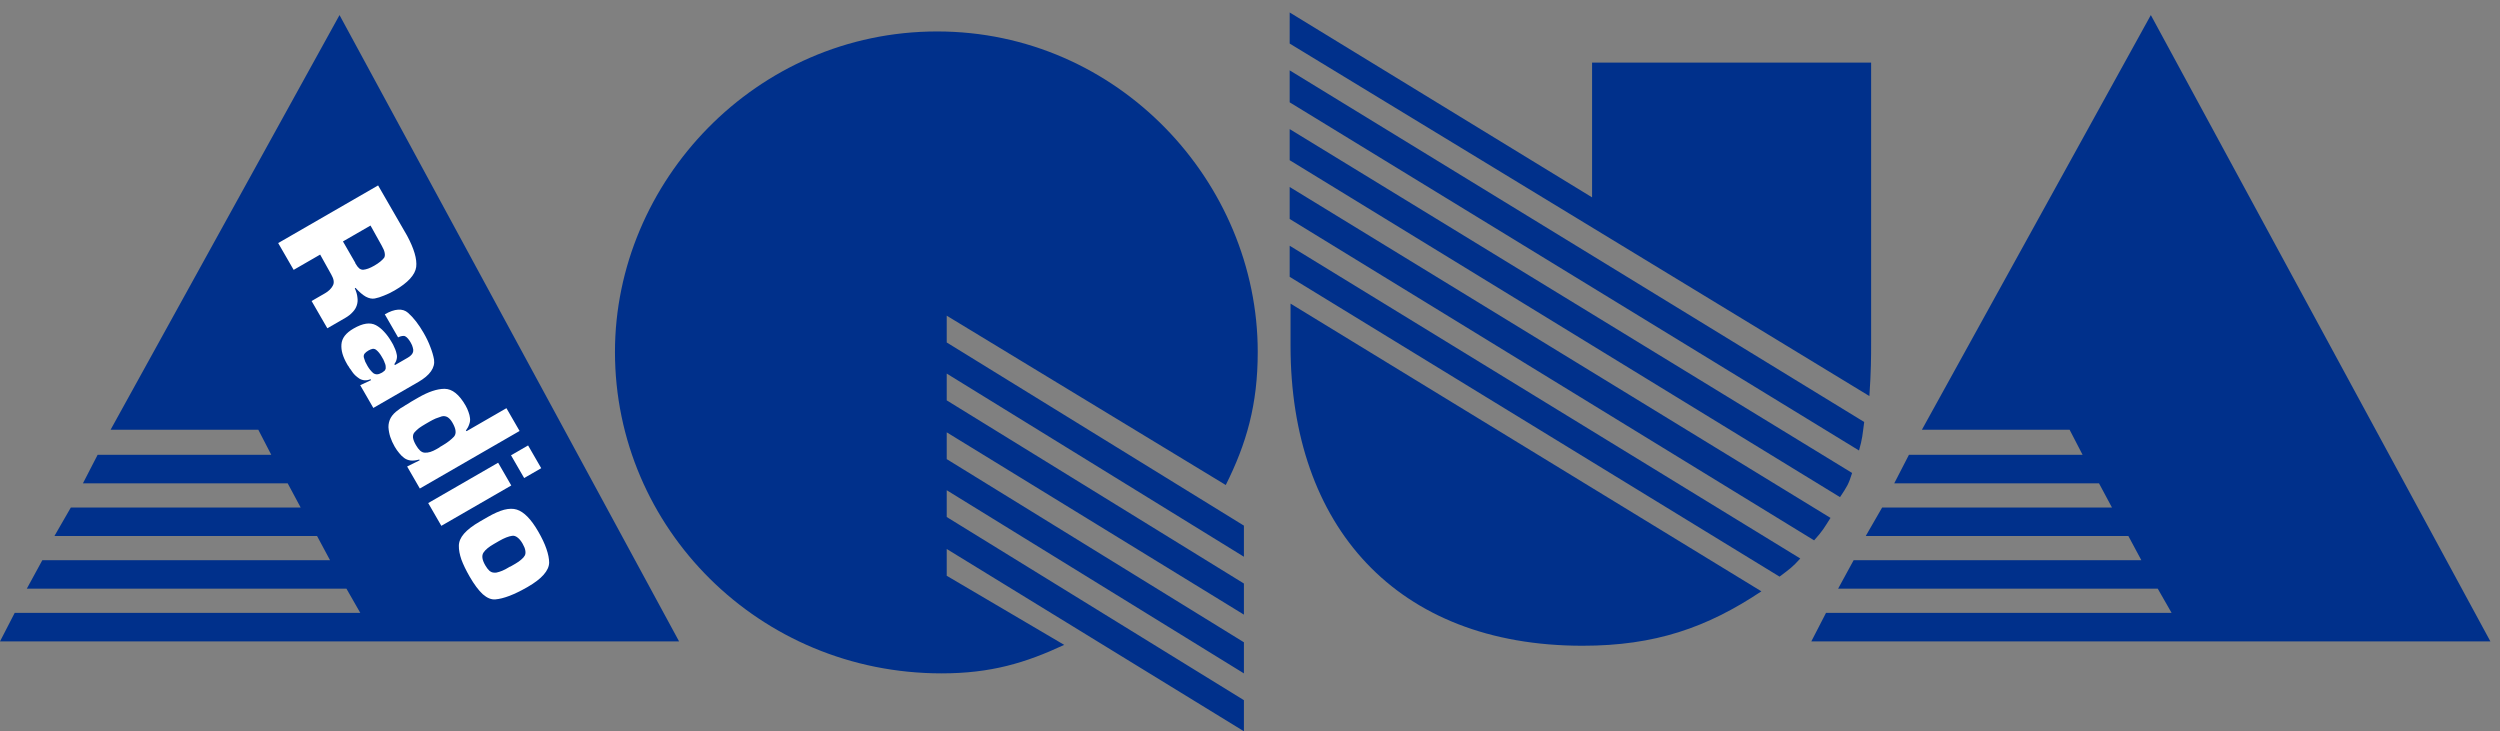 <?xml version="1.0" encoding="UTF-8" standalone="no"?>
<!-- Created with Inkscape (http://www.inkscape.org/) -->

<svg
   xmlns:dc="http://purl.org/dc/elements/1.1/"
   xmlns:cc="http://creativecommons.org/ns#"
   xmlns:rdf="http://www.w3.org/1999/02/22-rdf-syntax-ns#"
   xmlns:svg="http://www.w3.org/2000/svg"
   xmlns="http://www.w3.org/2000/svg"
   xmlns:sodipodi="http://sodipodi.sourceforge.net/DTD/sodipodi-0.dtd"
   xmlns:inkscape="http://www.inkscape.org/namespaces/inkscape"
   width="147mm"
   height="43mm"
   viewBox="0 0 147 43"
   version="1.1"
   id="svg8011"
   inkscape:version="0.92.0 r15299"
   sodipodi:docname="Radio Aqua 1977.svg">
  <rect x="0" y="0" width="147" height="43" fill="#808080" stroke="none"/>
  <defs
     id="defs8005" />
  <sodipodi:namedview
     id="base"
     pagecolor="#ffffff"
     bordercolor="#666666"
     borderopacity="1.0"
     inkscape:pageopacity="0.0"
     inkscape:pageshadow="2"
     inkscape:zoom="0.95514658"
     inkscape:cx="226.61565"
     inkscape:cy="55.826753"
     inkscape:document-units="mm"
     inkscape:current-layer="layer1"
     showgrid="false"
     fit-margin-top="0"
     fit-margin-left="0"
     fit-margin-right="0"
     fit-margin-bottom="0"
     inkscape:window-width="1280"
     inkscape:window-height="657"
     inkscape:window-x="-8"
     inkscape:window-y="-8"
     inkscape:window-maximized="1" />
  <g
     inkscape:label="Camada 1"
     inkscape:groupmode="layer"
     id="layer1"
     transform="translate(-0.04,-253.407)">
    <g
       id="g8577"
       transform="translate(-16.062,11.752)">
      <path
         d="m 36.066,242.541 -13.462,24.384 h 8.687 l 0.762,1.473 h -10.211 l -0.864,1.676 h 12.04 l 0.762,1.422 h -13.513 l -0.965,1.676 h 15.443 l 0.762,1.422 h -16.916 l -0.914,1.676 h 18.796 l 0.813,1.422 h -20.32 l -0.864,1.676 h 39.929 z"
         style="font-style:normal;font-variant:normal;font-weight:normal;font-stretch:normal;font-size:medium;line-height:7.938px;font-family:'Sinaloa CG';-inkscape-font-specification:'Sinaloa CG';font-variant-ligatures:normal;font-variant-caps:normal;font-variant-numeric:normal;font-feature-settings:normal;text-align:start;letter-spacing:-1.011px;word-spacing:0px;writing-mode:lr-tb;text-anchor:start;fill:#00308b;fill-opacity:1;stroke:none;stroke-width:0.265"
         id="path8560"
         inkscape:connector-curvature="0" />
      <path
         d="m 78.678,279.574 -6.909,-4.064 v -1.575 l 17.475,10.719 v -1.829 l -17.475,-10.77 v -1.575 l 17.475,10.77 v -1.829 l -17.475,-10.77 v -1.575 l 17.475,10.719 v -1.829 l -17.475,-10.77 v -1.575 l 17.475,10.77 v -1.829 l -17.475,-10.77 v -1.575 l 16.408,9.957 c 1.219,-2.438 1.88,-4.724 1.88,-7.823 0,-10.008 -8.23,-18.847 -18.847,-18.847 -10.668,0 -18.948,8.839 -18.948,18.847 0,10.363 8.484,18.898 19.202,18.898 2.896,0 4.928,-0.61 7.214,-1.676 z"
         style="font-style:normal;font-variant:normal;font-weight:normal;font-stretch:normal;font-size:medium;line-height:7.938px;font-family:'Sinaloa CG';-inkscape-font-specification:'Sinaloa CG';font-variant-ligatures:normal;font-variant-caps:normal;font-variant-numeric:normal;font-feature-settings:normal;text-align:start;letter-spacing:-1.011px;word-spacing:0px;writing-mode:lr-tb;text-anchor:start;fill:#00308b;fill-opacity:1;stroke:none;stroke-width:0.265"
         id="path8562"
         inkscape:connector-curvature="0" />
      <path
         d="m 91.986,259.508 v 2.489 c 0,10.566 6.198,17.628 17.17,17.628 4.267,0 7.315,-1.067 10.516,-3.2 z m -0.051,-15.291 34.087,20.726 c 0.102,-1.473 0.102,-2.337 0.102,-3.2 v -16.408 h -16.408 v 7.925 l -17.78,-10.871 z m 0,11.887 v 1.829 l 28.804,17.628 c 0.61,-0.457 0.762,-0.559 1.219,-1.067 z m 0,-10.312 v 1.88 l 33.477,20.472 c 0.203,-0.711 0.203,-0.914 0.305,-1.676 z m 0,3.454 v 1.829 l 32.36,19.812 c 0.406,-0.61 0.508,-0.762 0.711,-1.422 z m 0,3.404 v 1.88 l 30.836,18.898 c 0.508,-0.559 0.61,-0.762 0.965,-1.321 z"
         style="font-style:normal;font-variant:normal;font-weight:normal;font-stretch:normal;font-size:medium;line-height:7.938px;font-family:'Sinaloa CG';-inkscape-font-specification:'Sinaloa CG';font-variant-ligatures:normal;font-variant-caps:normal;font-variant-numeric:normal;font-feature-settings:normal;text-align:start;letter-spacing:-1.011px;word-spacing:0px;writing-mode:lr-tb;text-anchor:start;fill:#00308b;fill-opacity:1;stroke:none;stroke-width:0.265"
         id="path8564"
         inkscape:connector-curvature="0" />
      <path
         d="m 142.571,242.541 -13.462,24.384 h 8.687 l 0.762,1.473 h -10.211 l -0.864,1.676 h 12.04 l 0.762,1.422 h -13.513 l -0.965,1.676 h 15.443 l 0.762,1.422 h -16.916 l -0.914,1.676 h 18.796 l 0.813,1.422 h -20.32 l -0.864,1.676 h 39.929 z"
         style="font-style:normal;font-variant:normal;font-weight:normal;font-stretch:normal;font-size:medium;line-height:7.938px;font-family:'Sinaloa CG';-inkscape-font-specification:'Sinaloa CG';font-variant-ligatures:normal;font-variant-caps:normal;font-variant-numeric:normal;font-feature-settings:normal;text-align:start;letter-spacing:-1.011px;word-spacing:0px;writing-mode:lr-tb;text-anchor:start;fill:#00308b;fill-opacity:1;stroke:none;stroke-width:0.265"
         id="path8566"
         inkscape:connector-curvature="0" />
    </g>
    <g
       aria-label="Radio"
       transform="matrix(0.45,0.78,-0.78,0.45,2.752,26.798)"
       style="font-style:italic;font-variant:normal;font-weight:normal;font-stretch:normal;font-size:50.8px;line-height:7.938px;font-family:'TT Commons';-inkscape-font-specification:'TT Commons Italic';font-variant-ligatures:normal;font-variant-caps:normal;font-variant-numeric:normal;font-feature-settings:normal;text-align:start;letter-spacing:0px;word-spacing:0px;writing-mode:lr-tb;text-anchor:start;fill:#ffffff;fill-opacity:1;stroke:none;stroke-width:0.294"
       id="text8581">
      <path
         d="m 239.294,120.558 v -7.53 h 3.793 q 0.722,0.023 1.23,0.147 0.519,0.124 0.835,0.361 0.305,0.237 0.463,0.734 0.158,0.497 0.158,1.253 0,0.418 -0.056,0.768 -0.045,0.35 -0.135,0.61 -0.09,0.26 -0.395,0.452 -0.305,0.181 -0.835,0.294 v 0.056 q 0.35,0.034 0.598,0.147 0.26,0.102 0.429,0.294 0.169,0.181 0.248,0.452 0.09,0.271 0.09,0.61 v 1.355 h -2.055 v -1.005 q 0,-0.214 -0.045,-0.384 -0.045,-0.181 -0.135,-0.316 -0.079,-0.135 -0.248,-0.203 -0.169,-0.068 -0.418,-0.068 l -1.501,-0.023 v 1.998 h -2.021 z m 2.021,-3.714 h 1.603 q 0.023,0.011 0.034,0.011 0.023,0 0.045,0 0.237,0 0.384,-0.056 0.147,-0.068 0.203,-0.192 0.056,-0.124 0.09,-0.305 0.034,-0.192 0.034,-0.44 0,-0.271 -0.034,-0.474 -0.034,-0.203 -0.09,-0.339 -0.068,-0.124 -0.26,-0.192 -0.181,-0.068 -0.508,-0.068 l -1.501,-0.023 v 2.077 z"
         style="font-style:normal;font-variant:normal;font-weight:normal;font-stretch:normal;font-size:11.289px;font-family:Eurostile-Black;-inkscape-font-specification:Eurostile-Black;fill:#ffffff;stroke-width:0.294"
         id="path8583"
         inkscape:connector-curvature="0" />
      <path
         d="m 248.541,116.856 h -1.738 q 0,-0.564 0.169,-0.903 0.169,-0.35 0.508,-0.463 0.339,-0.113 0.745,-0.169 0.418,-0.056 0.892,-0.056 0.553,0 1.016,0.079 0.463,0.068 0.835,0.203 0.373,0.147 0.564,0.553 0.192,0.406 0.192,1.072 v 3.387 h -1.716 l 0.068,-0.779 h -0.068 q -0.034,0.226 -0.135,0.373 -0.102,0.147 -0.26,0.237 -0.158,0.079 -0.339,0.135 -0.169,0.045 -0.361,0.056 -0.034,0 -0.068,0 -0.034,0.011 -0.068,0.011 -0.045,0.011 -0.079,0.011 -0.034,0 -0.068,0 -0.034,0 -0.068,0 -0.034,0 -0.068,0.011 -0.034,0 -0.068,0 -0.023,0 -0.056,0 -0.395,0 -0.722,-0.079 -0.316,-0.079 -0.564,-0.248 -0.248,-0.169 -0.373,-0.463 -0.124,-0.305 -0.124,-0.734 0,-0.531 0.135,-0.869 0.135,-0.339 0.406,-0.508 0.271,-0.169 0.632,-0.248 0.373,-0.09 0.835,-0.09 0.023,0 0.045,0 0.023,0 0.045,0 0.023,0 0.045,0 0.034,0 0.056,0 0.169,0.011 0.339,0.034 0.169,0.023 0.327,0.079 0.158,0.045 0.282,0.169 0.124,0.113 0.203,0.294 l 0.068,-0.023 v -0.96 q 0,-0.181 -0.045,-0.305 -0.045,-0.135 -0.135,-0.203 -0.079,-0.068 -0.226,-0.102 -0.147,-0.045 -0.339,-0.045 -0.181,0 -0.316,0.023 -0.135,0.023 -0.226,0.079 -0.079,0.045 -0.124,0.169 -0.045,0.113 -0.057,0.294 v -0.023 z m -0.226,2.077 q 0,0.226 0.056,0.361 0.068,0.124 0.203,0.158 0.124,0.034 0.271,0.056 0.147,0.011 0.316,0.011 0.158,0 0.305,-0.023 0.147,-0.023 0.282,-0.068 0.124,-0.056 0.192,-0.169 0.068,-0.124 0.068,-0.316 0,-0.011 0,-0.011 0,-0.011 0,-0.023 0,-0.011 0,-0.011 0,-0.011 0,-0.023 0,-0.045 -0.011,-0.079 0,-0.045 -0.011,-0.09 -0.011,-0.034 -0.034,-0.068 -0.023,-0.034 -0.056,-0.068 -0.045,-0.034 -0.102,-0.056 -0.056,-0.034 -0.113,-0.045 -0.056,-0.023 -0.124,-0.023 -0.056,-0.011 -0.124,-0.023 -0.023,0 -0.045,0 -0.023,0 -0.045,-0.011 -0.034,0 -0.056,0 -0.023,0 -0.045,0 -0.045,0 -0.09,0 -0.045,0 -0.079,0 -0.158,0 -0.294,0.023 -0.135,0.023 -0.248,0.068 -0.113,0.045 -0.169,0.158 -0.045,0.113 -0.045,0.294 v -0.023 z"
         style="font-style:normal;font-variant:normal;font-weight:normal;font-stretch:normal;font-size:11.289px;font-family:Eurostile-Black;-inkscape-font-specification:Eurostile-Black;fill:#ffffff;stroke-width:0.294"
         id="path8585"
         inkscape:connector-curvature="0" />
      <path
         d="m 257.799,113.04 v 7.518 h -1.659 l 0.056,-0.914 h -0.056 q -0.079,0.316 -0.226,0.519 -0.147,0.192 -0.35,0.282 -0.203,0.09 -0.44,0.124 -0.237,0.045 -0.519,0.045 -0.361,0 -0.689,-0.068 -0.316,-0.068 -0.61,-0.214 -0.282,-0.158 -0.452,-0.429 -0.169,-0.282 -0.203,-0.7 -0.011,-0.09 -0.023,-0.181 0,-0.102 0,-0.203 -0.011,-0.09 -0.011,-0.181 0,-0.102 0,-0.203 -0.011,-0.09 -0.011,-0.181 0,-0.102 0,-0.203 0,-0.09 0,-0.181 0,-0.102 0,-0.203 0,-0.564 0.09,-1.005 0.09,-0.44 0.271,-0.756 0.192,-0.327 0.598,-0.485 0.406,-0.158 1.027,-0.158 0.248,0 0.463,0.045 0.214,0.034 0.395,0.113 0.192,0.079 0.327,0.248 0.147,0.158 0.248,0.395 l 0.056,-0.023 v -3.003 h 1.716 z m -3.466,4.764 v 0.316 q 0,0.294 0.023,0.519 0.034,0.214 0.09,0.384 0.056,0.169 0.248,0.26 0.192,0.079 0.519,0.079 0.271,0 0.452,-0.056 0.192,-0.068 0.271,-0.203 0.09,-0.135 0.135,-0.327 0.045,-0.203 0.045,-0.463 0,-0.023 0,-0.034 0,-0.023 0,-0.034 0,-0.023 0,-0.034 0,-0.023 0,-0.034 0,-0.011 0,-0.011 0,-0.011 0,-0.023 0,-0.011 0,-0.011 0,-0.011 0,-0.023 -0.011,-0.023 -0.011,-0.045 0,-0.034 0,-0.056 0,-0.023 0,-0.045 0,-0.034 0,-0.056 0,-0.294 -0.034,-0.542 -0.034,-0.248 -0.09,-0.429 -0.068,-0.192 -0.282,-0.282 -0.203,-0.09 -0.564,-0.09 -0.294,0 -0.474,0.102 -0.169,0.102 -0.226,0.294 -0.045,0.203 -0.079,0.418 -0.023,0.214 -0.023,0.452 v -0.023 z"
         style="font-style:normal;font-variant:normal;font-weight:normal;font-stretch:normal;font-size:11.289px;font-family:Eurostile-Black;-inkscape-font-specification:Eurostile-Black;fill:#ffffff;stroke-width:0.294"
         id="path8587"
         inkscape:connector-curvature="0" />
      <path
         d="m 260.61,115.287 v 5.272 h -1.716 v -5.272 z m 0,-2.258 v 1.287 h -1.716 v -1.287 z"
         style="font-style:normal;font-variant:normal;font-weight:normal;font-stretch:normal;font-size:11.289px;font-family:Eurostile-Black;-inkscape-font-specification:Eurostile-Black;fill:#ffffff;stroke-width:0.294"
         id="path8589"
         inkscape:connector-curvature="0" />
      <path
         d="m 261.625,117.646 q 0,-0.689 0.124,-1.163 0.135,-0.474 0.406,-0.722 0.271,-0.248 0.756,-0.373 0.485,-0.124 1.185,-0.124 0.722,0 1.242,0.102 0.531,0.102 0.869,0.294 0.339,0.203 0.508,0.711 0.169,0.497 0.169,1.298 0,0.756 -0.09,1.321 -0.09,0.553 -0.26,0.914 -0.169,0.361 -0.7,0.542 -0.531,0.169 -1.434,0.169 -0.7,0 -1.23,-0.09 -0.519,-0.102 -0.858,-0.305 -0.35,-0.203 -0.519,-0.689 -0.169,-0.497 -0.169,-1.287 v -0.598 z m 1.727,0.271 v 0.26 q 0,0.282 0.034,0.497 0.034,0.214 0.113,0.373 0.079,0.158 0.271,0.237 0.192,0.079 0.508,0.079 0.26,0 0.44,-0.056 0.181,-0.068 0.26,-0.203 0.09,-0.124 0.124,-0.316 0.045,-0.192 0.056,-0.44 0,-0.045 0,-0.09 0,-0.045 0,-0.09 0,-0.023 0,-0.045 0,-0.023 0,-0.056 0,-0.023 0,-0.045 0.011,-0.023 0.011,-0.045 0,-0.045 0,-0.09 0,-0.045 0,-0.09 0,-0.023 0,-0.045 0,-0.023 0,-0.056 0,-0.023 0,-0.045 0,-0.023 0,-0.045 0,-0.271 -0.045,-0.474 -0.034,-0.203 -0.113,-0.327 -0.079,-0.124 -0.271,-0.192 -0.181,-0.068 -0.474,-0.068 -0.316,0 -0.519,0.09 -0.192,0.079 -0.26,0.237 -0.068,0.169 -0.102,0.395 -0.034,0.226 -0.034,0.519 v 0.135 z"
         style="font-style:normal;font-variant:normal;font-weight:normal;font-stretch:normal;font-size:11.289px;font-family:Eurostile-Black;-inkscape-font-specification:Eurostile-Black;fill:#ffffff;stroke-width:0.294"
         id="path8591"
         inkscape:connector-curvature="0" />
    </g>
  </g>
</svg>
